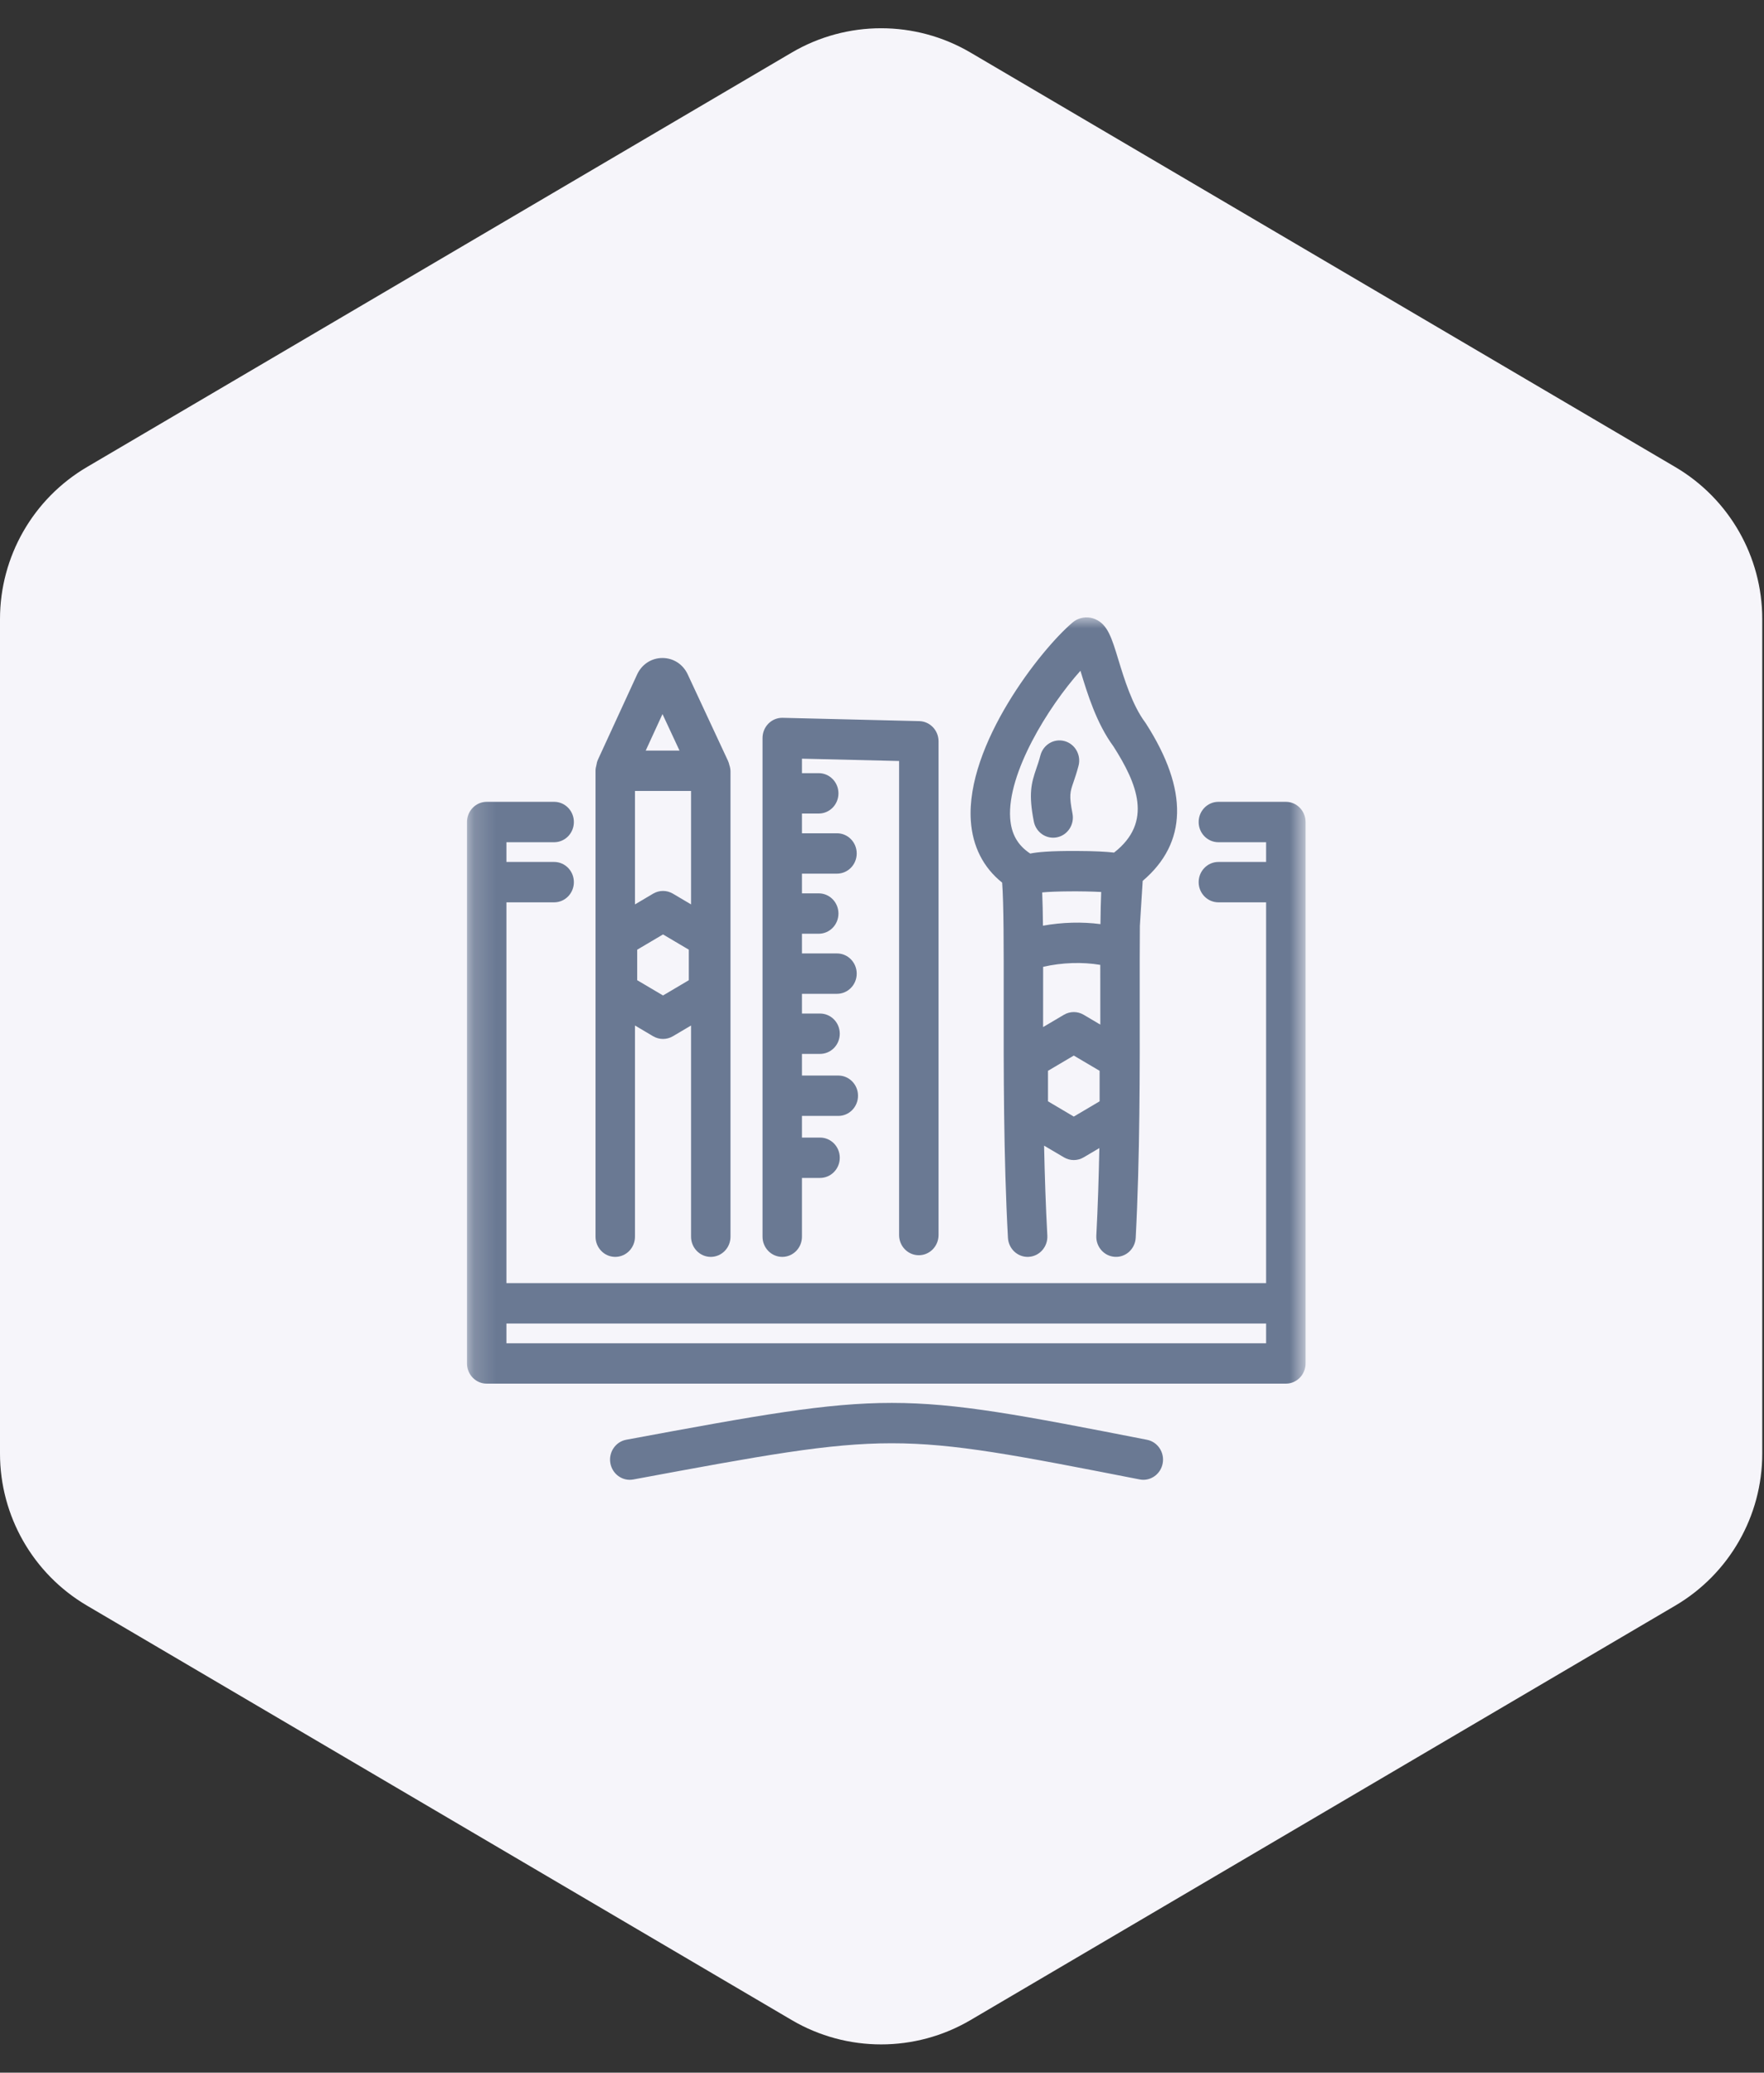 <svg width="80" height="94" viewBox="0 0 80 94" fill="none" xmlns="http://www.w3.org/2000/svg">
<rect x="0" y="0" width="80" height="94" fill="#333333" stroke="none"/>
<path d="M75.976 21.181C78.42 22.618 79.921 25.241 79.921 28.076V65.924C79.921 68.759 78.42 71.382 75.976 72.819L44.016 91.615C41.513 93.087 38.408 93.087 35.905 91.615L3.945 72.819C1.501 71.382 0 68.759 0 65.924V28.076C0 25.241 1.501 22.618 3.945 21.181L35.905 2.385C38.408 0.913 41.513 0.913 44.016 2.385L75.976 21.181Z" fill="#F6F5FA"/>
<path fill-rule="evenodd" clip-rule="evenodd" d="M52.019 65.298C40.631 63.068 40.41 63.068 28.402 65.296C27.916 65.386 27.593 65.863 27.681 66.36C27.77 66.858 28.236 67.189 28.721 67.098C40.514 64.909 40.514 64.909 51.683 67.096C51.739 67.107 51.796 67.113 51.852 67.113C52.272 67.113 52.647 66.808 52.729 66.369C52.822 65.873 52.504 65.393 52.019 65.298Z" fill="#6A7993"/>
<mask id="mask0_2037_906" style="mask-type:luminance" maskUnits="userSpaceOnUse" x="21" y="28" width="39" height="40">
<path fill-rule="evenodd" clip-rule="evenodd" d="M21.179 67.113H59.209V28H21.179V67.113Z" fill="white"/>
</mask>
<g mask="url(#mask0_2037_906)">
<path fill-rule="evenodd" clip-rule="evenodd" d="M22.967 60.921H57.42V60.025H22.967V60.921ZM58.315 36.365H55.256C54.762 36.365 54.361 36.775 54.361 37.281C54.361 37.787 54.762 38.197 55.256 38.197H57.42V39.092H55.256C54.762 39.092 54.361 39.502 54.361 40.008C54.361 40.513 54.762 40.923 55.256 40.923H57.42V58.194H22.967V40.923H25.132C25.626 40.923 26.026 40.513 26.026 40.008C26.026 39.502 25.626 39.092 25.132 39.092H22.967V38.197H25.132C25.626 38.197 26.026 37.787 26.026 37.281C26.026 36.775 25.626 36.365 25.132 36.365H22.073C21.579 36.365 21.179 36.775 21.179 37.281V40.008V59.109V61.836C21.179 62.342 21.579 62.752 22.073 62.752H58.315C58.809 62.752 59.209 62.342 59.209 61.836V59.109V40.008V37.281C59.209 36.775 58.809 36.365 58.315 36.365Z" fill="#6A7993"/>
<path fill-rule="evenodd" clip-rule="evenodd" d="M47.761 37.992C47.819 37.992 47.878 37.986 47.938 37.974C48.422 37.875 48.736 37.392 48.639 36.897C48.478 36.07 48.526 35.93 48.686 35.465C48.751 35.276 48.831 35.041 48.912 34.733C49.041 34.245 48.758 33.742 48.281 33.611C47.804 33.479 47.313 33.769 47.185 34.257C47.122 34.498 47.059 34.681 46.998 34.857C46.769 35.526 46.64 36.001 46.885 37.255C46.97 37.691 47.344 37.992 47.761 37.992Z" fill="#6A7993"/>
<path fill-rule="evenodd" clip-rule="evenodd" d="M48.999 30.421C49.003 30.434 49.008 30.448 49.012 30.462C49.314 31.453 49.726 32.806 50.499 33.855C51.571 35.539 52.301 37.282 50.525 38.667C50.155 38.625 49.624 38.596 48.846 38.594C47.61 38.586 47.025 38.648 46.722 38.711C46.149 38.333 45.86 37.819 45.812 37.097C45.679 35.072 47.522 32.075 48.999 30.421ZM48.698 50.64L47.528 49.948V48.564L48.698 47.873L49.869 48.564V49.948L48.698 50.64ZM47.307 45.219C47.308 44.739 47.309 44.281 47.308 43.848C48.169 43.651 49.096 43.623 49.899 43.76C49.898 44.224 49.899 44.716 49.9 45.233C49.901 45.634 49.901 46.046 49.901 46.469L49.145 46.022C48.869 45.859 48.528 45.859 48.251 46.022L47.306 46.581C47.306 46.114 47.307 45.659 47.307 45.219ZM49.907 41.911C49.074 41.802 48.174 41.825 47.3 41.983C47.294 41.406 47.283 40.9 47.265 40.474C47.809 40.418 49.116 40.408 49.941 40.454C49.923 40.866 49.913 41.354 49.907 41.911ZM45.449 40.029C45.523 40.997 45.521 42.974 45.519 45.217C45.515 48.45 45.511 52.473 45.712 56.138C45.739 56.626 46.133 57.003 46.604 57.003C46.621 57.003 46.638 57.002 46.655 57.001C47.148 56.973 47.525 56.541 47.498 56.036C47.425 54.709 47.38 53.33 47.351 51.958L48.251 52.489C48.39 52.571 48.544 52.612 48.698 52.612C48.853 52.612 49.007 52.571 49.145 52.489L49.857 52.069C49.83 53.407 49.788 54.749 49.72 56.038C49.693 56.543 50.071 56.974 50.565 57.001C51.057 57.029 51.479 56.641 51.506 56.136C51.698 52.492 51.693 48.466 51.688 45.231C51.687 44.039 51.686 42.921 51.695 41.989C51.738 41.264 51.79 40.446 51.823 39.95C53.849 38.229 53.902 35.834 51.978 32.826C51.967 32.807 51.954 32.789 51.941 32.771C51.347 31.976 50.984 30.785 50.719 29.917C50.416 28.922 50.233 28.322 49.671 28.081C49.393 27.961 49.079 27.975 48.81 28.117C48.753 28.147 48.7 28.183 48.65 28.225C47.196 29.452 43.801 33.784 44.028 37.22C44.105 38.383 44.593 39.346 45.449 40.029Z" fill="#6A7993"/>
<path fill-rule="evenodd" clip-rule="evenodd" d="M35.476 57.003C35.97 57.003 36.37 56.593 36.37 56.087V53.422H37.19C37.684 53.422 38.085 53.013 38.085 52.507C38.085 52.001 37.684 51.592 37.19 51.592H36.37V50.61H38.018C38.512 50.61 38.912 50.2 38.912 49.694C38.912 49.189 38.512 48.779 38.018 48.779H36.37V47.797H37.19C37.684 47.797 38.085 47.388 38.085 46.882C38.085 46.376 37.684 45.967 37.19 45.967H36.37V45.072H37.959C38.453 45.072 38.853 44.662 38.853 44.157C38.853 43.651 38.453 43.241 37.959 43.241H36.37V42.347H37.131C37.625 42.347 38.025 41.937 38.025 41.431C38.025 40.926 37.625 40.516 37.131 40.516H36.37V39.622H37.959C38.453 39.622 38.853 39.212 38.853 38.706C38.853 38.2 38.453 37.791 37.959 37.791H36.37V36.896H37.131C37.625 36.896 38.025 36.487 38.025 35.981C38.025 35.475 37.625 35.065 37.131 35.065H36.37V34.408L40.775 34.514V56.013C40.775 56.518 41.175 56.928 41.669 56.928C42.163 56.928 42.564 56.518 42.564 56.013V33.62C42.564 33.123 42.176 32.717 41.691 32.705L35.497 32.555C35.252 32.549 35.024 32.643 34.851 32.815C34.679 32.988 34.582 33.224 34.582 33.471V56.087C34.582 56.593 34.982 57.003 35.476 57.003Z" fill="#6A7993"/>
<path fill-rule="evenodd" clip-rule="evenodd" d="M30.045 32.385L30.817 34.042H29.284L30.045 32.385ZM30.516 40.529C30.239 40.366 29.898 40.366 29.621 40.529L28.797 41.017V35.873H31.34V41.017L30.516 40.529ZM31.239 44.455L30.069 45.147L28.898 44.455V43.071L30.069 42.379L31.239 43.071V44.455ZM27.902 57.003C28.396 57.003 28.797 56.593 28.797 56.087V46.509L29.621 46.997C29.76 47.078 29.914 47.119 30.069 47.119C30.223 47.119 30.377 47.078 30.516 46.997L31.34 46.509V56.087C31.34 56.593 31.741 57.003 32.234 57.003C32.728 57.003 33.129 56.593 33.129 56.087V34.99C33.129 34.886 33.108 34.788 33.077 34.695C33.063 34.63 33.043 34.566 33.014 34.503L31.187 30.581C30.974 30.124 30.536 29.842 30.042 29.842H30.039C29.544 29.843 29.106 30.128 28.895 30.587L27.117 34.453C27.08 34.535 27.059 34.62 27.047 34.705C27.024 34.785 27.008 34.869 27.008 34.957V56.087C27.008 56.593 27.408 57.003 27.902 57.003Z" fill="#6A7993"/>
</g>
</svg>
